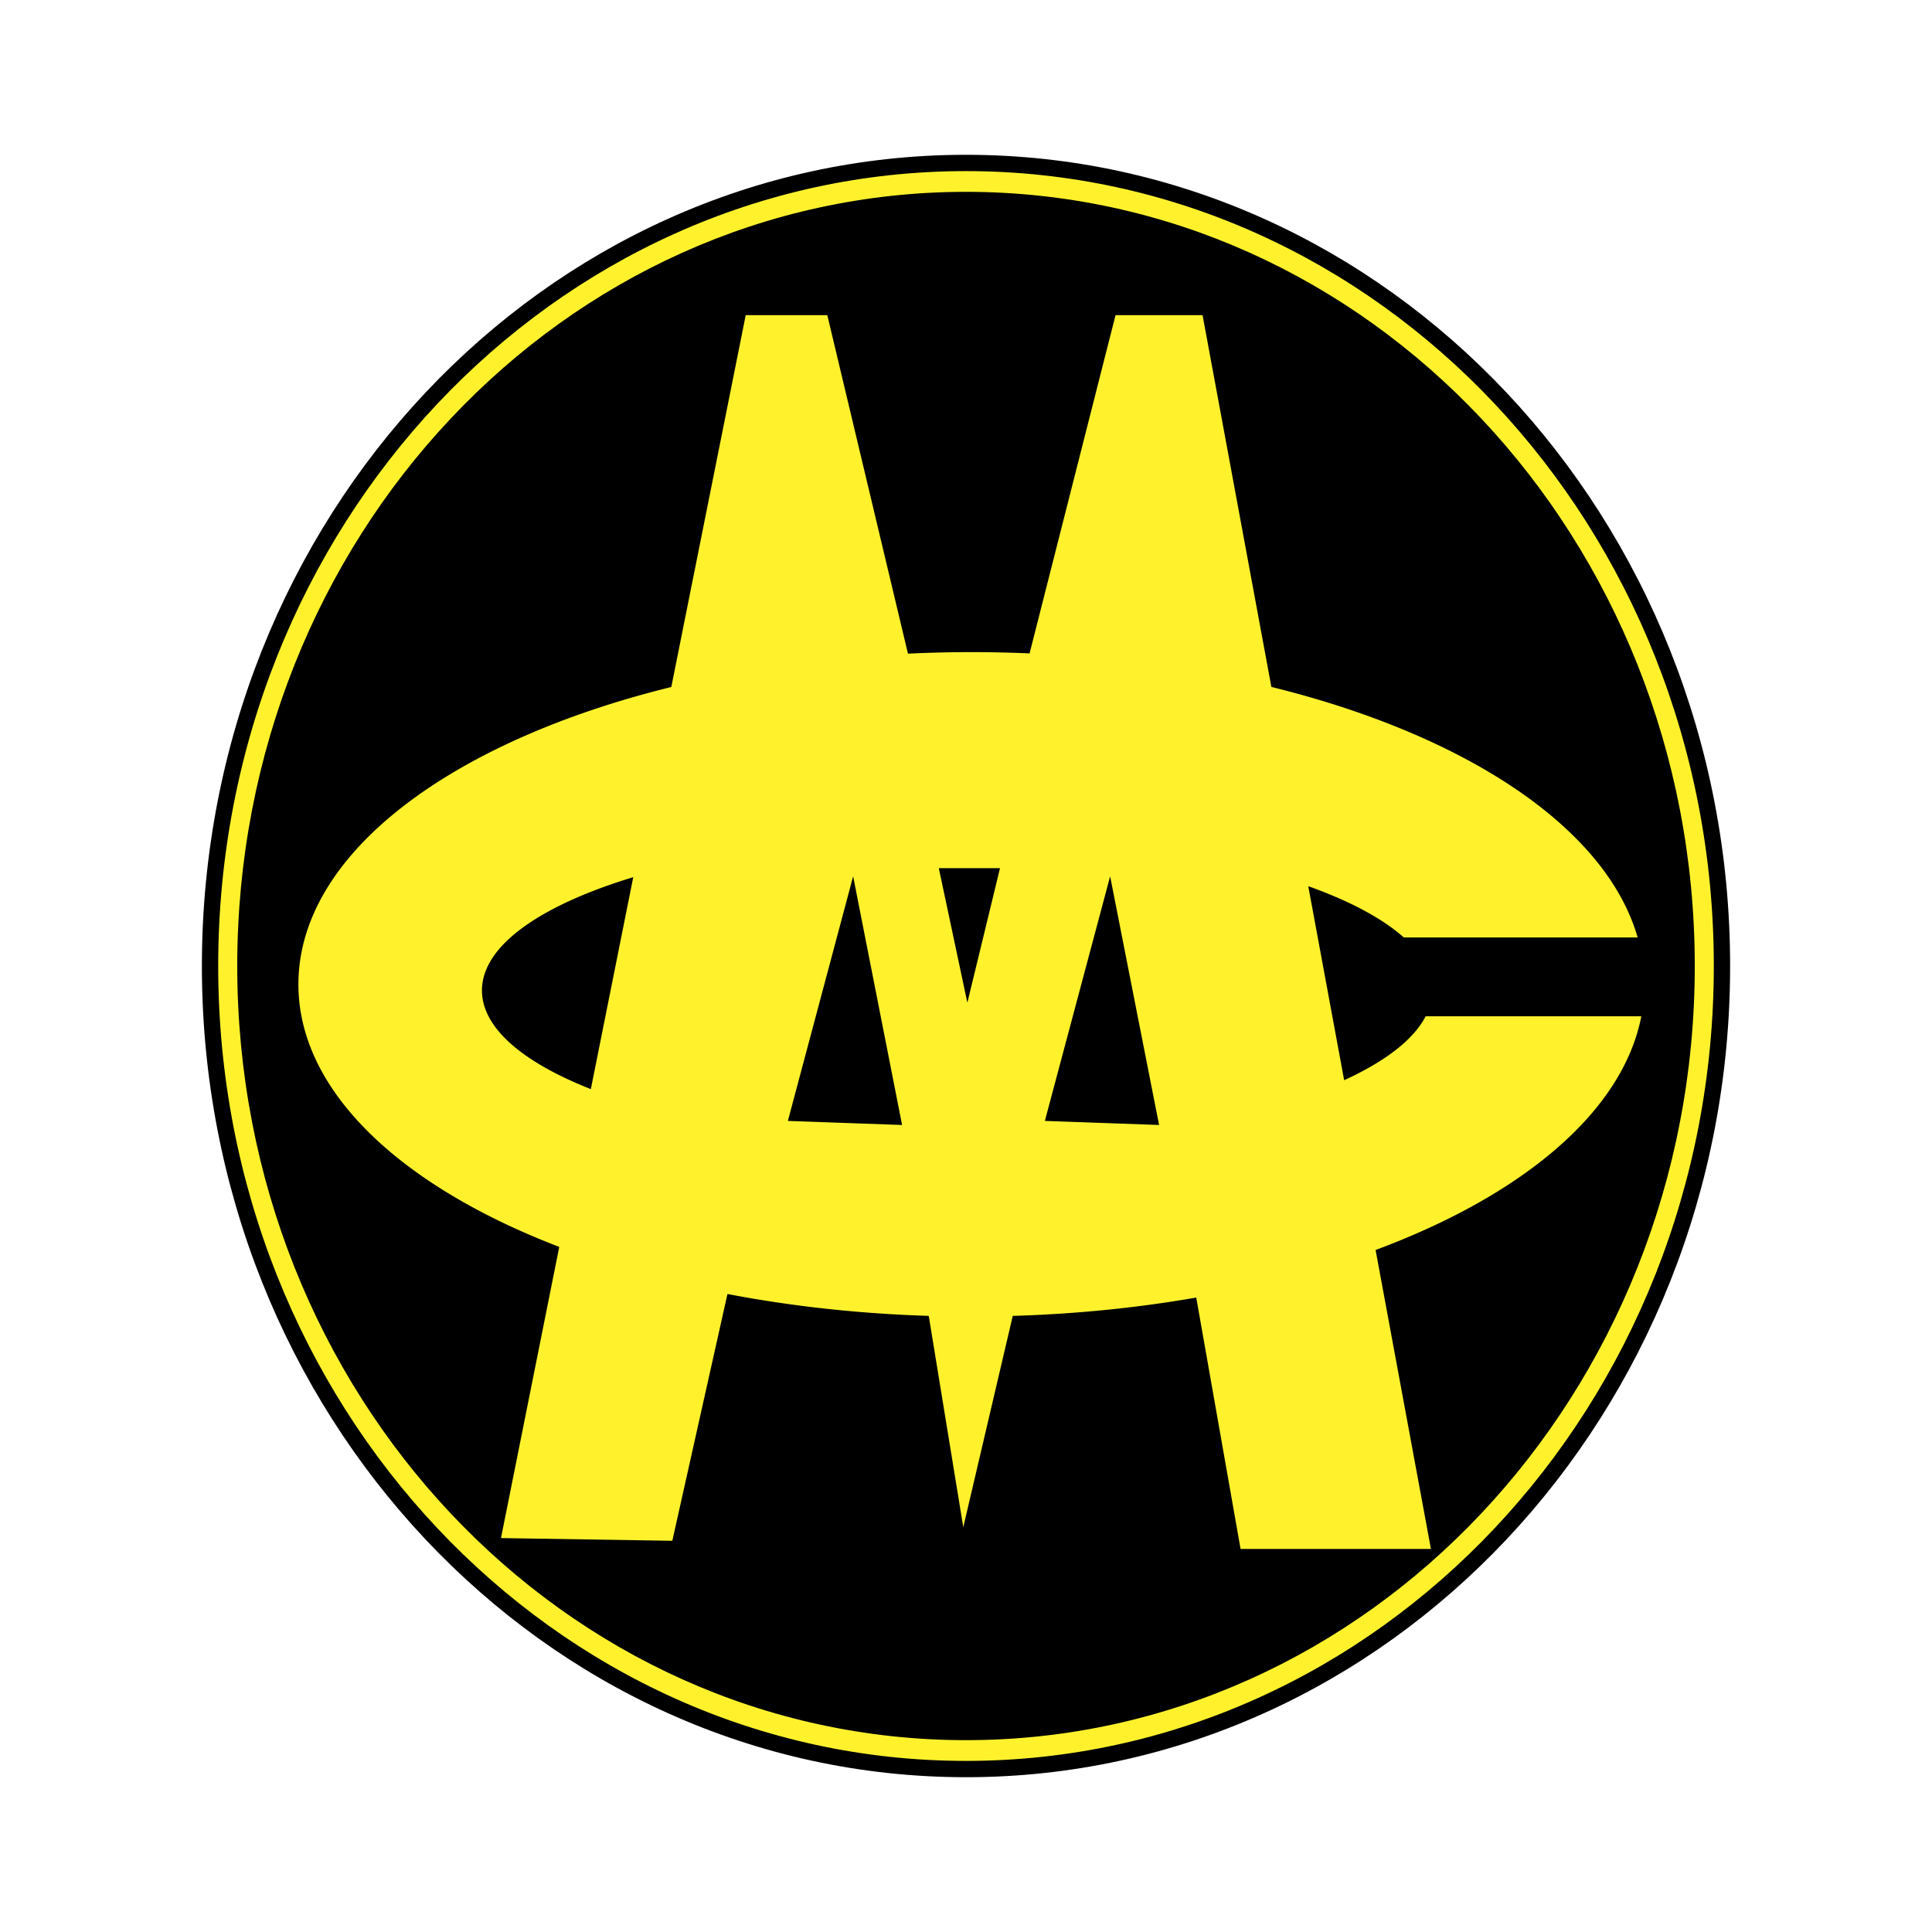 <svg xmlns="http://www.w3.org/2000/svg" width="2500" height="2500" viewBox="0 0 192.756 192.756"><g fill-rule="evenodd" clip-rule="evenodd"><path fill="#fff" d="M0 0h192.756v192.756H0V0z"/><path fill="#fff" d="M8.504 8.504h175.748v175.748H8.504V8.504z"/><path d="M171.801 96.379c0 44.248-33.768 80.12-75.422 80.12-41.656 0-75.423-35.872-75.423-80.12 0-44.25 33.768-80.121 75.423-80.121 41.654 0 75.422 35.871 75.422 80.121z" fill="#fff22d" stroke="#000" stroke-width="1.627" stroke-miterlimit="2.613"/><path d="M169.088 96.379c0 42.656-32.555 77.237-72.709 77.237-40.157 0-72.709-34.581-72.709-77.237 0-42.658 32.552-77.239 72.709-77.239 40.154 0 72.709 34.581 72.709 77.239z"/><path d="M163.754 101.395h-21.516c-1.211 2.349-4.061 4.515-8.131 6.377l-3.582-19.358c4.123 1.475 7.396 3.206 9.531 5.118h23.332c-3.143-10.98-17.182-20.228-36.543-24.997l-6.865-37.093h-8.682l-8.576 33.748a135.362 135.362 0 0 0-5.802-.127c-2.138 0-4.248.055-6.333.151L82.54 31.443h-8.139l-7.424 37.099C44.926 73.976 29.772 85.216 29.772 98.21c0 10.655 10.198 20.13 26.025 26.193l-5.813 29.051 17.093.271 5.501-24.624c6.291 1.209 13.038 1.965 20.083 2.183l3.445 21.084 4.937-21.08c6.385-.191 12.527-.82 18.307-1.832l4.422 25.083h18.992l-5.521-29.828c14.667-5.45 24.669-13.794 26.511-23.316zM85.118 87.431l4.884 24.809-11.396-.407 6.512-24.402zm8.547-.813h6.105l-3.256 13.42-2.849-13.42zm10.581 25.215l6.512-24.402 4.883 24.809-11.395-.407zM48.085 98.818c0-4.463 5.812-8.482 15.095-11.303l-4.232 21.147c-6.784-2.673-10.863-6.102-10.863-9.844z" fill="#fff22d"/></g></svg>